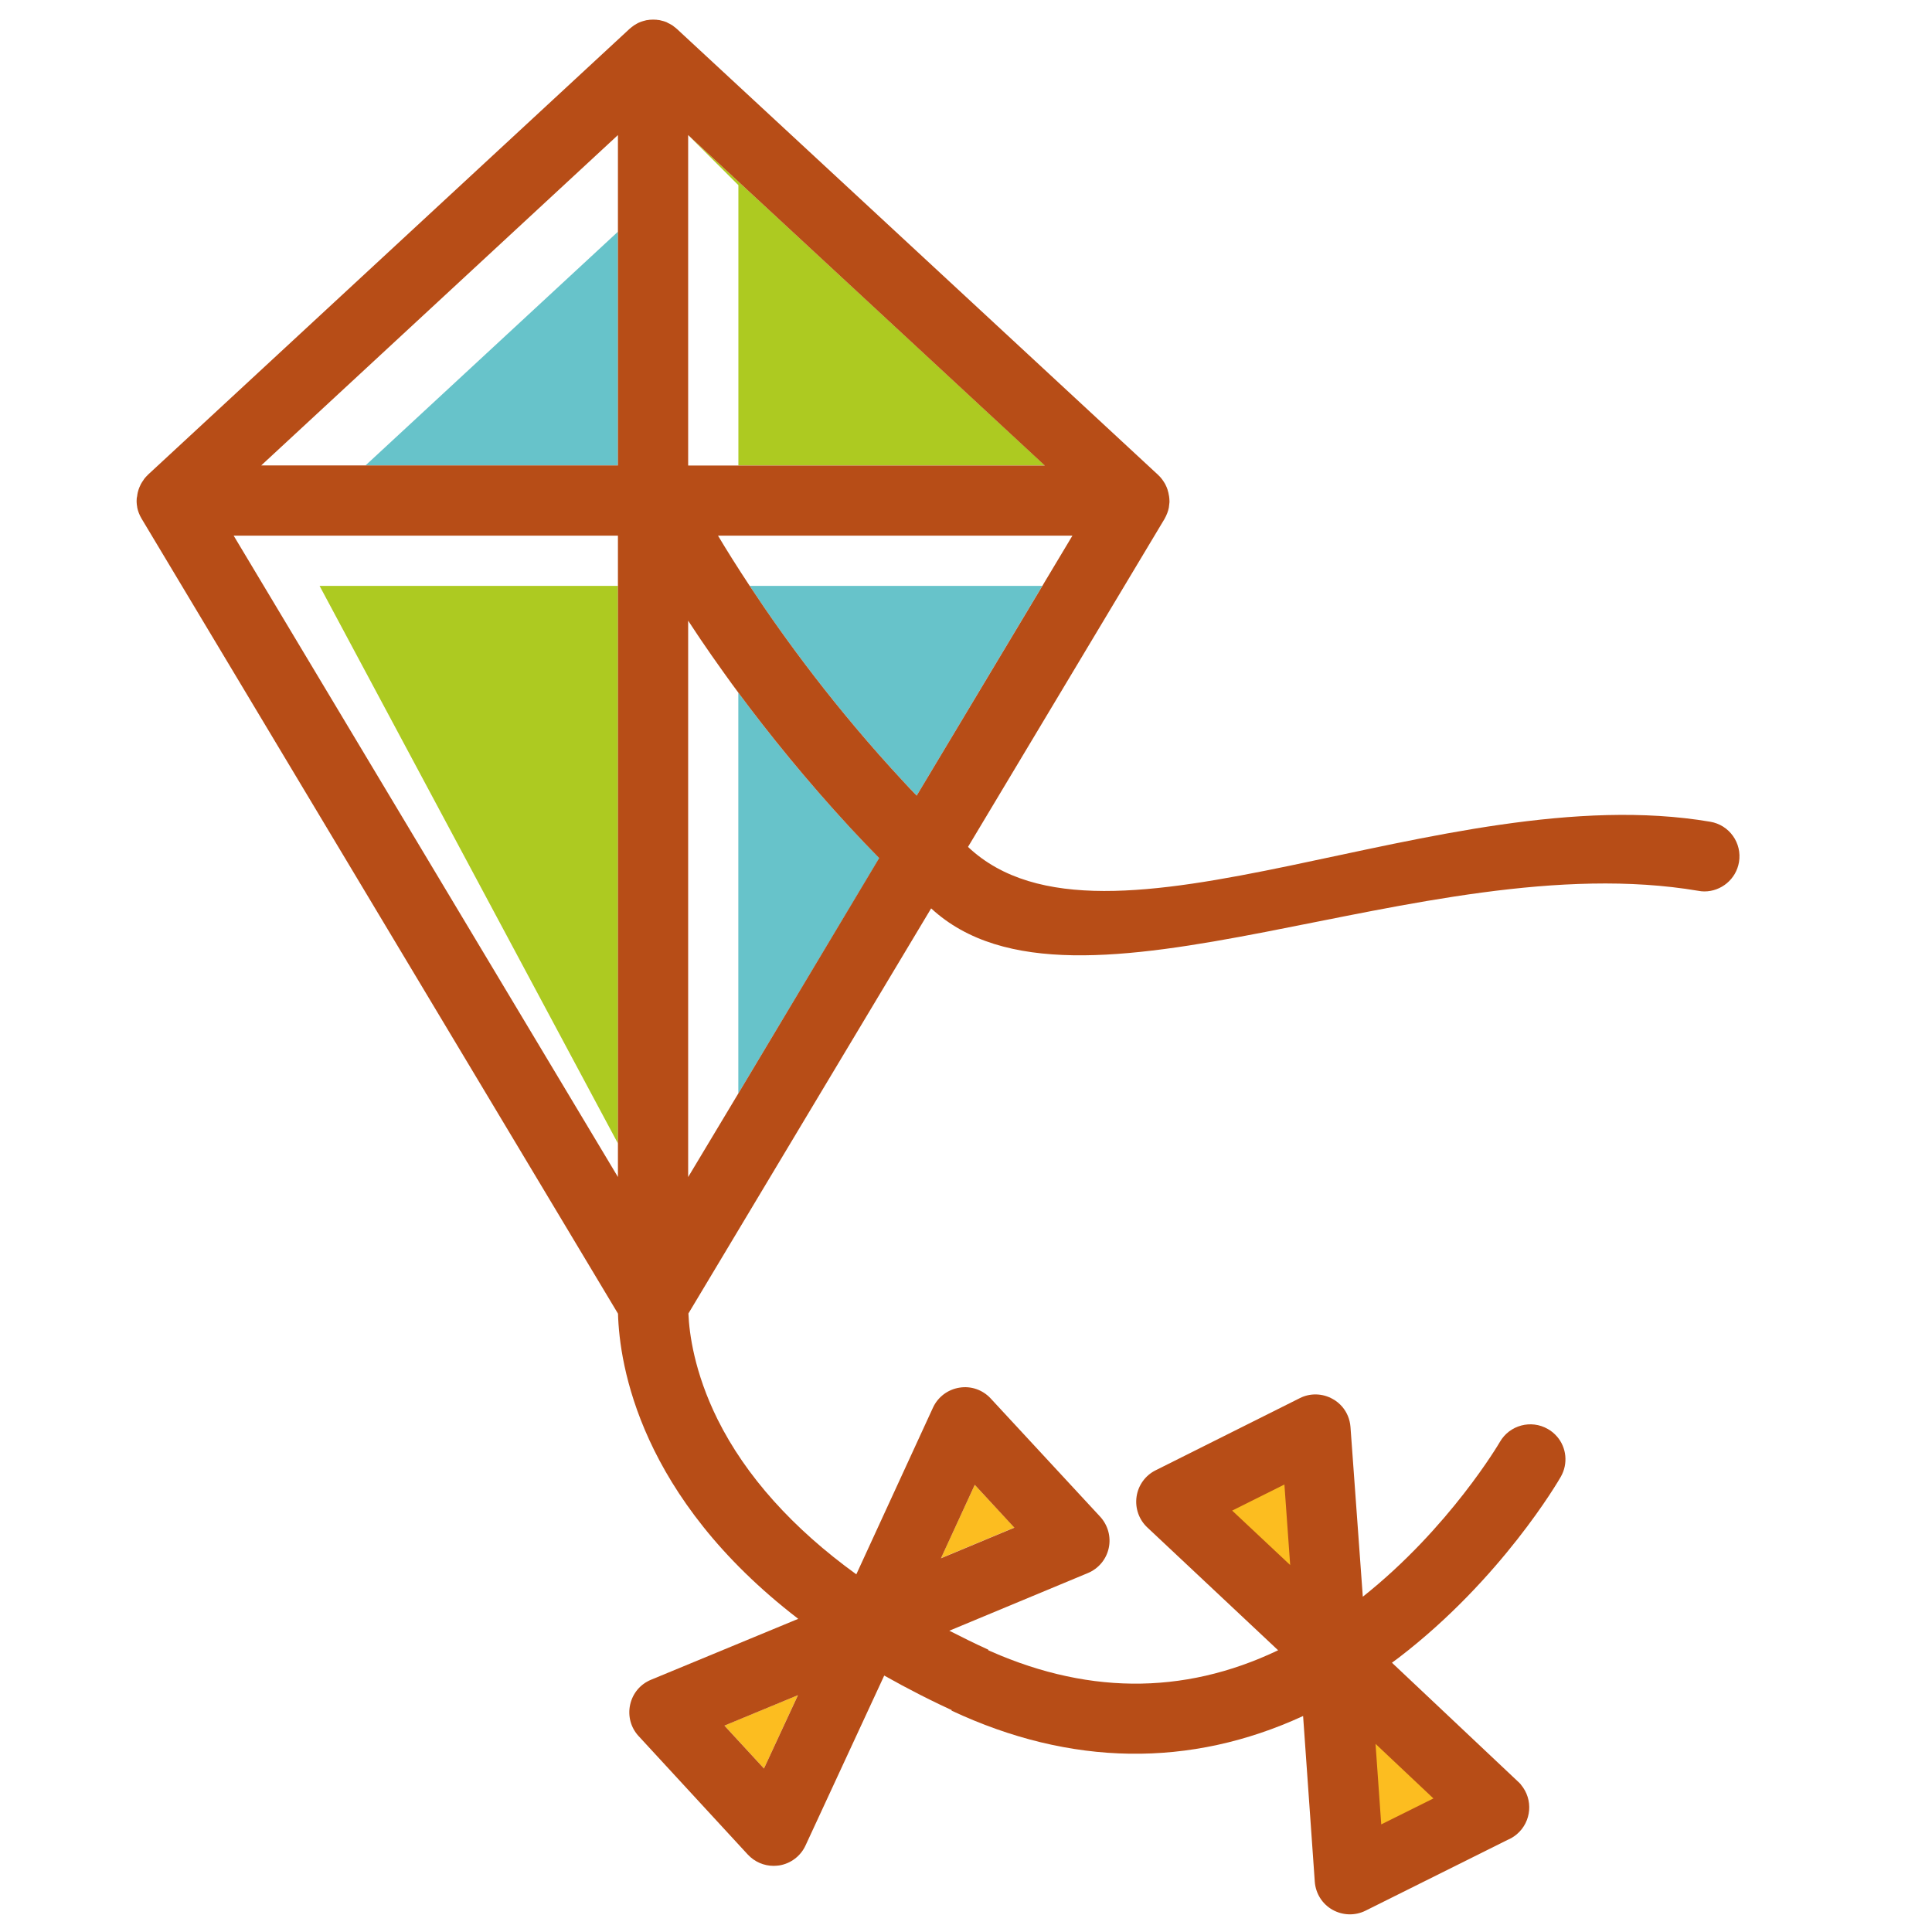 <?xml version="1.0" encoding="utf-8"?>
<svg xmlns="http://www.w3.org/2000/svg" xmlns:xlink="http://www.w3.org/1999/xlink" version="1.1" id="Capa_1" x="0px" y="0px" viewBox="0 0 297.68 297.68" style="enable-background:new 0 0 297.68 297.68;" xml:space="preserve" width="150" height="150">
<style type="text/css">
	.st0{fill:#FCBD20;}
	.st1{fill:#ADCA21;}
	.st2{fill:#67C3CA;}
	.st3{clip-path:url(#SVGID_1_);fill:#67C3CA;}
	.st4{clip-path:url(#SVGID_2_);fill:#B74D17;}
	.st5{clip-path:url(#SVGID_3_);fill:#FCBD20;}
	.st6{clip-path:url(#SVGID_4_);fill:#B74D17;}
</style>
<g>
	<polygon class="st0" points="117.71,272.49 122.94,261.19 111.62,265.87  "/>
	<polygon class="st0" points="150.19,228.78 144.98,240.08 156.29,235.36  "/>
	<polygon class="st1" points="95.21,176.18 95.21,90.27 49.24,90.27  "/>
	<path class="st2" d="M115.51,90.27c5.53,8.38,13.39,19.07,23.63,30.1c0.69,0.73,1.39,1.47,2.1,2.22l19.36-32.32H115.51   L115.51,90.27z"/>
	<polygon class="st2" points="95.21,71.71 95.21,35.7 56.32,71.71  "/>
	<polygon class="st1" points="113.77,71.71 160.98,71.71 106.03,20.81 113.77,28.53  "/>
	<g>
		<g>
			<defs>
				<rect id="SVGID_9_" x="21.04" y="3" width="246.96" height="291.97"/>
			</defs>
			<clipPath id="SVGID_1_">
				<use xlink:href="#SVGID_9_" style="overflow:visible;"/>
			</clipPath>
			<path class="st3" d="M113.75,106.69c0,0,0.01,0.01,0.01,0.03v61.75l21.72-36.25c-1.58-1.61-3.08-3.18-4.51-4.73     C124.22,120.2,118.5,113.12,113.75,106.69L113.75,106.69L113.75,106.69z"/>
		</g>
		<g>
			<defs>
				<rect id="SVGID_11_" x="21.04" y="3" width="246.96" height="291.97"/>
			</defs>
			<clipPath id="SVGID_2_">
				<use xlink:href="#SVGID_11_" style="overflow:visible;"/>
			</clipPath>
			<path class="st4" d="M141.24,122.59c-0.72-0.74-1.42-1.49-2.1-2.22c-10.25-11.04-18.1-21.72-23.63-30.1     c-1.9-2.88-3.53-5.47-4.88-7.74h54.61l-4.36,7.28l-0.26,0.45L141.24,122.59L141.24,122.59z M113.77,168.46l-7.74,12.9V95.63     c0.5,0.74,1.01,1.52,1.53,2.31c0.12,0.18,0.25,0.35,0.36,0.54c1.11,1.64,2.29,3.33,3.55,5.09c0.09,0.12,0.18,0.25,0.26,0.36     c0.64,0.91,1.31,1.82,2.01,2.76c4.76,6.42,10.48,13.5,17.21,20.79c1.43,1.55,2.95,3.14,4.51,4.73L113.77,168.46L113.77,168.46z      M106.03,20.81l54.95,50.92h-54.95V20.81L106.03,20.81z M150.19,228.78l6.1,6.6l-11.31,4.72L150.19,228.78L150.19,228.78z      M117.71,272.49l-6.09-6.61l11.33-4.69L117.71,272.49L117.71,272.49z M95.21,35.7v36.01H40.25l54.96-50.9V35.7L95.21,35.7z      M95.21,90.27v91.08L36,82.53h59.21V90.27L95.21,90.27z M152.28,254.18c-2.07-0.93-4.06-1.93-6.01-2.92l21.36-8.89     c1.64-0.69,2.83-2.12,3.2-3.84c0.38-1.72-0.12-3.53-1.31-4.83l-16.88-18.23c-1.23-1.33-3.04-1.96-4.82-1.66     c-1.78,0.28-3.31,1.43-4.07,3.08l-11.81,25.68c-9.78-7.07-17.04-15.14-21.39-23.9c-3.59-7.26-4.36-13.26-4.48-16.29l37.4-62.42     c22.23,20.54,75.59-9.93,118.23-2.7c0.31,0.06,0.61,0.09,0.91,0.09c2.58,0,4.88-1.87,5.33-4.51c0.5-2.95-1.49-5.74-4.44-6.23l0,0     c-41.2-6.98-93.31,23.74-114.35,3.88l30.28-50.54c0.01-0.03,0.01-0.04,0.03-0.06c0.13-0.23,0.26-0.5,0.36-0.76     c0.01-0.03,0.03-0.07,0.04-0.1c0.1-0.26,0.18-0.54,0.23-0.8c0-0.01,0-0.03,0.01-0.06c0.04-0.25,0.07-0.51,0.09-0.77     c0-0.04,0-0.1,0-0.15c0-0.03,0-0.06,0-0.09c0-0.23-0.03-0.47-0.06-0.7c0-0.06-0.01-0.1-0.03-0.15c-0.04-0.26-0.1-0.54-0.19-0.8     c0-0.01,0-0.01,0-0.03c-0.09-0.26-0.19-0.53-0.32-0.77c-0.01-0.03-0.03-0.06-0.04-0.09c-0.13-0.23-0.28-0.47-0.44-0.69     c-0.03-0.04-0.06-0.07-0.09-0.12c-0.16-0.22-0.35-0.42-0.55-0.61c-0.01-0.01-0.03-0.03-0.04-0.04l-74.13-68.7     c-0.04-0.03-0.07-0.07-0.12-0.1c-0.06-0.06-0.13-0.12-0.2-0.16c-0.07-0.06-0.15-0.1-0.2-0.16c-0.07-0.04-0.13-0.1-0.2-0.15     c-0.07-0.04-0.16-0.09-0.23-0.13s-0.13-0.07-0.22-0.12c-0.07-0.04-0.16-0.07-0.25-0.12c-0.07-0.06-0.15-0.09-0.22-0.12     c-0.09-0.03-0.16-0.06-0.25-0.09c-0.07-0.03-0.16-0.06-0.23-0.07c-0.09-0.03-0.18-0.04-0.28-0.07c-0.07-0.01-0.16-0.04-0.23-0.06     c-0.1-0.03-0.2-0.03-0.32-0.04c-0.07,0-0.13-0.01-0.19-0.03c-0.35-0.03-0.69-0.03-1.04,0c-0.07,0-0.13,0.03-0.2,0.03     c-0.1,0.01-0.2,0.03-0.32,0.04c-0.07,0.01-0.16,0.03-0.23,0.06c-0.09,0.03-0.18,0.04-0.26,0.07c-0.07,0.03-0.16,0.06-0.23,0.07     c-0.09,0.03-0.16,0.06-0.25,0.09s-0.16,0.06-0.23,0.1c-0.09,0.04-0.16,0.07-0.23,0.12s-0.15,0.07-0.22,0.13     c-0.07,0.04-0.15,0.09-0.23,0.13c-0.07,0.04-0.15,0.1-0.2,0.15c-0.07,0.04-0.13,0.1-0.2,0.15c-0.07,0.06-0.15,0.12-0.22,0.18     c-0.03,0.03-0.07,0.06-0.12,0.1L22.78,73.16c-0.01,0.01-0.03,0.03-0.03,0.04c-0.2,0.19-0.38,0.39-0.55,0.61l-0.07,0.12     c-0.16,0.22-0.31,0.45-0.44,0.69c-0.01,0.03-0.03,0.06-0.03,0.07c-0.13,0.25-0.23,0.51-0.32,0.77v0.01     c-0.09,0.26-0.15,0.53-0.19,0.8c0,0.04-0.01,0.09-0.01,0.13c-0.07,0.23-0.09,0.47-0.09,0.72c0,0.03,0,0.06,0,0.09     c0,0.04,0,0.09,0,0.15c0.01,0.26,0.04,0.53,0.09,0.77c0,0.01,0,0.03,0,0.06c0.06,0.28,0.13,0.54,0.23,0.8     c0.01,0.04,0.03,0.07,0.04,0.1c0.1,0.26,0.22,0.51,0.36,0.74c0,0.03,0.01,0.04,0.03,0.06l73.42,122.52     c0.22,7.91,3.36,28.26,27.77,47.02l-22.69,9.39c-1.64,0.67-2.83,2.1-3.21,3.84c-0.38,1.74,0.1,3.53,1.3,4.83l16.83,18.26     c1.04,1.12,2.48,1.74,3.97,1.74c0.28,0,0.57-0.03,0.85-0.06c1.78-0.28,3.31-1.43,4.07-3.07l12.13-26.19     c3.55,2,7.37,3.97,11.55,5.85"/>
		</g>
	</g>
	<polygon class="st0" points="189.85,232.76 198.79,241.14 197.9,228.73  "/>
	<g>
		<g>
			<defs>
				<rect id="SVGID_13_" x="21.04" y="3" width="246.96" height="291.97"/>
			</defs>
			<clipPath id="SVGID_3_">
				<use xlink:href="#SVGID_13_" style="overflow:visible;"/>
			</clipPath>
			<polygon class="st5" points="220.86,277.1 211.94,268.69 212.82,281.1    "/>
		</g>
		<g>
			<defs>
				<rect id="SVGID_15_" x="21.04" y="3" width="246.96" height="291.97"/>
			</defs>
			<clipPath id="SVGID_4_">
				<use xlink:href="#SVGID_15_" style="overflow:visible;"/>
			</clipPath>
			<path class="st6" d="M146.61,263.57c18.35,8.6,36.8,8.83,54.17,0.83l1.8,25.53c0.13,1.8,1.14,3.43,2.72,4.32s3.47,0.95,5.09,0.15     l21.85-10.89c0.53-0.22,1.02-0.51,1.49-0.91c2.26-1.94,2.54-5.34,0.61-7.62l-0.01-0.03c-0.12-0.15-0.26-0.28-0.41-0.42     l-19.45-18.34c0.36-0.26,0.73-0.53,1.08-0.8c15.77-12.09,24.57-27.2,24.93-27.84c1.17-2.03,0.88-4.53-0.57-6.2     c-0.39-0.45-0.86-0.86-1.42-1.17c-2.58-1.49-5.9-0.6-7.39,1.99c-0.07,0.13-7.77,13.26-21.12,23.85l-1.9-26.16     c-0.09-1.17-0.54-2.26-1.28-3.12c-0.41-0.47-0.89-0.88-1.45-1.18c-1.56-0.89-3.49-0.95-5.09-0.13l-22.22,11.12     c-1.58,0.79-2.67,2.31-2.92,4.06s0.36,3.52,1.65,4.73l20.16,18.93c-14.7,7.02-30.03,6.86-45.74-0.5"/>
		</g>
	</g>
	<polygon class="st0" points="211.94,268.69 220.86,277.1 212.82,281.1  "/>
	<polygon class="st0" points="198.79,241.14 189.85,232.75 197.9,228.73  "/>
</g>
</svg>
